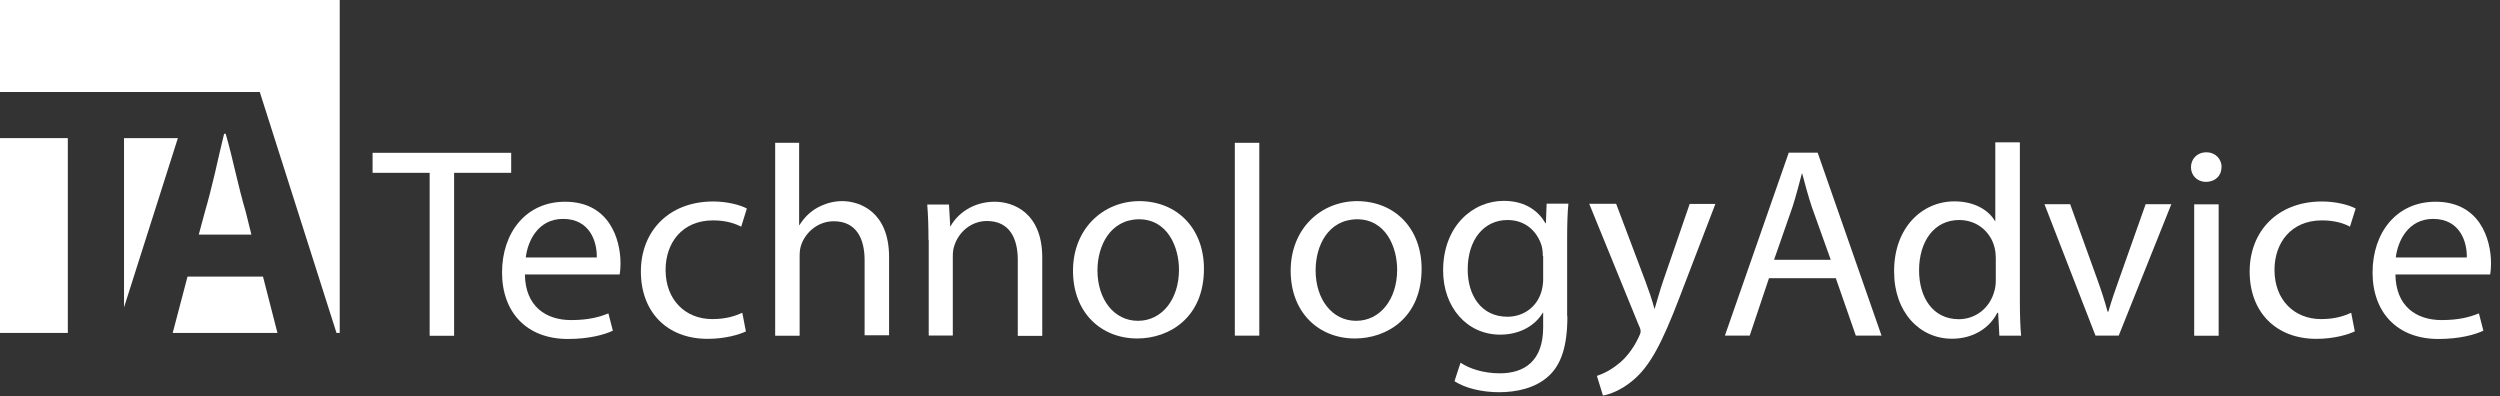 <?xml version="1.0" encoding="UTF-8"?> <svg xmlns="http://www.w3.org/2000/svg" width="202" height="32" viewBox="0 0 202 32" fill="none"><rect x="0" y="0" width="202" height="32" fill="#333333" stroke="none"/><g clip-path="url(#clip0_4180_369)"><path d="M34.716 13.964H30.105V12.347H41.304V13.964H36.692V27.13H34.716V13.964Z" fill="white"></path><path d="M42.412 22.169C42.442 24.774 44.129 25.862 46.145 25.862C47.572 25.862 48.421 25.613 49.159 25.323L49.519 26.72C48.84 27.04 47.602 27.389 45.886 27.389C42.542 27.389 40.565 25.223 40.565 22.019C40.565 18.815 42.482 16.3 45.656 16.3C49.229 16.3 50.138 19.324 50.138 21.291C50.138 21.67 50.108 21.959 50.068 22.179H42.412V22.169ZM48.221 20.801C48.251 19.594 47.702 17.687 45.496 17.687C43.48 17.687 42.642 19.464 42.482 20.801H48.221Z" fill="white"></path><path d="M60.287 26.77C59.768 27.02 58.63 27.379 57.173 27.379C53.899 27.379 51.783 25.213 51.783 21.939C51.783 18.665 54.059 16.28 57.622 16.28C58.79 16.28 59.828 16.569 60.347 16.849L59.888 18.316C59.399 18.067 58.69 17.807 57.612 17.807C55.117 17.807 53.779 19.624 53.779 21.809C53.779 24.255 55.407 25.782 57.542 25.782C58.68 25.782 59.389 25.533 59.978 25.273L60.267 26.77H60.287Z" fill="white"></path><path d="M62.594 11.539H64.57V18.186H64.6C64.929 17.647 65.409 17.138 66.027 16.789C66.616 16.469 67.295 16.25 68.044 16.25C69.501 16.25 71.837 17.138 71.837 20.761V27.09H69.86V21.021C69.86 19.304 69.211 17.877 67.365 17.877C66.097 17.877 65.089 18.765 64.74 19.783C64.64 20.073 64.61 20.352 64.61 20.701V27.13H62.634V11.549H62.604L62.594 11.539Z" fill="white"></path><path d="M75.021 19.394C75.021 18.286 74.991 17.388 74.921 16.529H76.678L76.777 18.276H76.807C77.356 17.288 78.594 16.3 80.381 16.3C81.878 16.3 84.214 17.188 84.214 20.811V27.14H82.237V21.001C82.237 19.284 81.588 17.857 79.742 17.857C78.474 17.857 77.466 18.745 77.117 19.833C77.017 20.083 76.987 20.402 76.987 20.722V27.11H75.041V19.384L75.021 19.394Z" fill="white"></path><path d="M97.279 21.72C97.279 25.663 94.484 27.349 91.889 27.349C88.964 27.349 86.698 25.253 86.698 21.88C86.698 18.506 89.104 16.25 92.088 16.25C95.172 16.28 97.279 18.506 97.279 21.72ZM88.675 21.85C88.675 24.175 90.002 25.922 91.948 25.922C93.895 25.922 95.262 24.175 95.262 21.79C95.262 19.973 94.354 17.717 92.018 17.717C89.713 17.747 88.675 19.843 88.675 21.85Z" fill="white"></path><path d="M99.774 11.539H101.751V27.12H99.774V11.539Z" fill="white"></path><path d="M114.866 21.72C114.866 25.663 112.072 27.349 109.476 27.349C106.552 27.349 104.286 25.253 104.286 21.88C104.286 18.506 106.692 16.25 109.676 16.25C112.76 16.28 114.866 18.506 114.866 21.72ZM106.302 21.85C106.302 24.175 107.63 25.922 109.576 25.922C111.523 25.922 112.89 24.175 112.89 21.79C112.89 19.973 111.982 17.717 109.646 17.717C107.311 17.747 106.302 19.843 106.302 21.85Z" fill="white"></path><path d="M126.645 25.562C126.645 28.008 126.126 29.505 125.088 30.423C124.02 31.381 122.493 31.691 121.125 31.691C119.758 31.691 118.4 31.371 117.522 30.802L118.011 29.305C118.72 29.784 119.857 30.164 121.185 30.164C123.201 30.164 124.688 29.145 124.688 26.441V25.263H124.659C124.08 26.251 122.872 27.039 121.215 27.039C118.52 27.039 116.604 24.814 116.604 21.859C116.604 18.266 118.999 16.23 121.504 16.23C123.391 16.23 124.389 17.188 124.878 18.046H124.908L124.968 16.459H126.725C126.655 17.188 126.625 18.076 126.625 19.354V25.552L126.645 25.562ZM124.659 20.701C124.659 20.382 124.629 20.092 124.559 19.843C124.199 18.695 123.261 17.777 121.804 17.777C119.927 17.777 118.59 19.334 118.59 21.779C118.59 23.875 119.688 25.592 121.804 25.592C123.042 25.592 124.14 24.863 124.529 23.616C124.629 23.296 124.688 22.917 124.688 22.598V20.691H124.659V20.701Z" fill="white"></path><path d="M130.597 16.499L132.963 22.767C133.222 23.466 133.512 24.294 133.671 24.933H133.701C133.891 24.294 134.121 23.466 134.38 22.707L136.526 16.479H138.602L135.688 24.075C134.29 27.728 133.322 29.574 131.955 30.722C130.976 31.551 130.038 31.87 129.519 31.96L129.03 30.373C129.519 30.213 130.168 29.894 130.747 29.415C131.296 29.005 131.945 28.237 132.404 27.249C132.504 27.059 132.563 26.899 132.563 26.77C132.563 26.67 132.533 26.52 132.404 26.261L128.411 16.469H130.587V16.499H130.597Z" fill="white"></path><path d="M142.934 22.478L141.377 27.119H139.371L144.531 12.337H146.867L152.028 27.119H149.951L148.334 22.478H142.944H142.934ZM147.925 20.991L146.398 16.729C146.079 15.771 145.849 14.882 145.619 14.024H145.59C145.36 14.882 145.13 15.8 144.841 16.699L143.344 20.991H147.915H147.925Z" fill="white"></path><path d="M163.206 11.539V24.385C163.206 25.343 163.236 26.421 163.306 27.12H161.549L161.45 25.273H161.38C160.791 26.451 159.493 27.369 157.717 27.369C155.091 27.369 153.045 25.203 153.045 21.96C153.015 18.426 155.281 16.27 157.916 16.27C159.603 16.27 160.711 17.029 161.19 17.857H161.22V11.499H163.196V11.529L163.206 11.539ZM161.26 20.832C161.26 20.582 161.23 20.263 161.16 20.003C160.871 18.796 159.803 17.777 158.305 17.777C156.259 17.777 155.061 19.524 155.061 21.85C155.061 24.016 156.159 25.792 158.275 25.792C159.603 25.792 160.801 24.904 161.16 23.467C161.23 23.217 161.26 22.928 161.26 22.638V20.822V20.832Z" fill="white"></path><path d="M167.269 16.499L169.416 22.448C169.775 23.436 170.064 24.325 170.294 25.183H170.354C170.613 24.294 170.903 23.436 171.262 22.448L173.368 16.499H175.444L171.192 27.119H169.316L165.193 16.499H167.269Z" fill="white"></path><path d="M179.497 13.515C179.497 14.184 179.008 14.693 178.229 14.693C177.52 14.693 177.031 14.154 177.031 13.515C177.031 12.846 177.52 12.307 178.269 12.307C179.018 12.307 179.507 12.846 179.507 13.515H179.497ZM177.291 27.13V16.509H179.267V27.13H177.291Z" fill="white"></path><path d="M190.277 26.77C189.758 27.02 188.62 27.379 187.162 27.379C183.889 27.379 181.772 25.213 181.772 21.939C181.772 18.665 184.048 16.28 187.612 16.28C188.779 16.28 189.817 16.569 190.337 16.849L189.877 18.316C189.428 18.067 188.68 17.807 187.612 17.807C185.116 17.807 183.779 19.624 183.779 21.809C183.779 24.255 185.396 25.782 187.542 25.782C188.68 25.782 189.388 25.533 189.977 25.273L190.267 26.77H190.277Z" fill="white"></path><path d="M193.55 22.169C193.58 24.774 195.266 25.862 197.283 25.862C198.71 25.862 199.559 25.613 200.297 25.323L200.656 26.72C199.978 27.04 198.74 27.389 197.023 27.389C193.679 27.389 191.703 25.223 191.703 22.019C191.703 18.815 193.62 16.3 196.794 16.3C200.367 16.3 201.275 19.324 201.275 21.291C201.275 21.67 201.245 21.959 201.205 22.179H193.55V22.169ZM199.319 20.801C199.349 19.594 198.8 17.687 196.594 17.687C194.588 17.687 193.739 19.464 193.58 20.801H199.319Z" fill="white"></path><path d="M5.48 11.159H0V26.9H5.48V11.159Z" fill="white"></path><path d="M19.045 13.994C18.785 12.876 18.526 11.828 18.236 10.81H18.107C17.847 11.858 17.618 12.906 17.358 14.024C17.099 15.102 16.839 16.15 16.55 17.138L16.061 18.955H20.313L19.854 17.108C19.564 16.12 19.305 15.102 19.045 13.994Z" fill="white"></path><path d="M0 0V7.436H20.991L27.189 26.9H27.449V0H0Z" fill="white"></path><path d="M10.021 24.834L14.373 11.159H10.021V24.834Z" fill="white"></path><path d="M13.954 26.9H22.418L21.25 22.349H15.152L13.954 26.9Z" fill="white"></path></g><defs><clipPath id="clip0_4180_369"><rect width="201.276" height="31.961" fill="white"></rect></clipPath></defs></svg> 